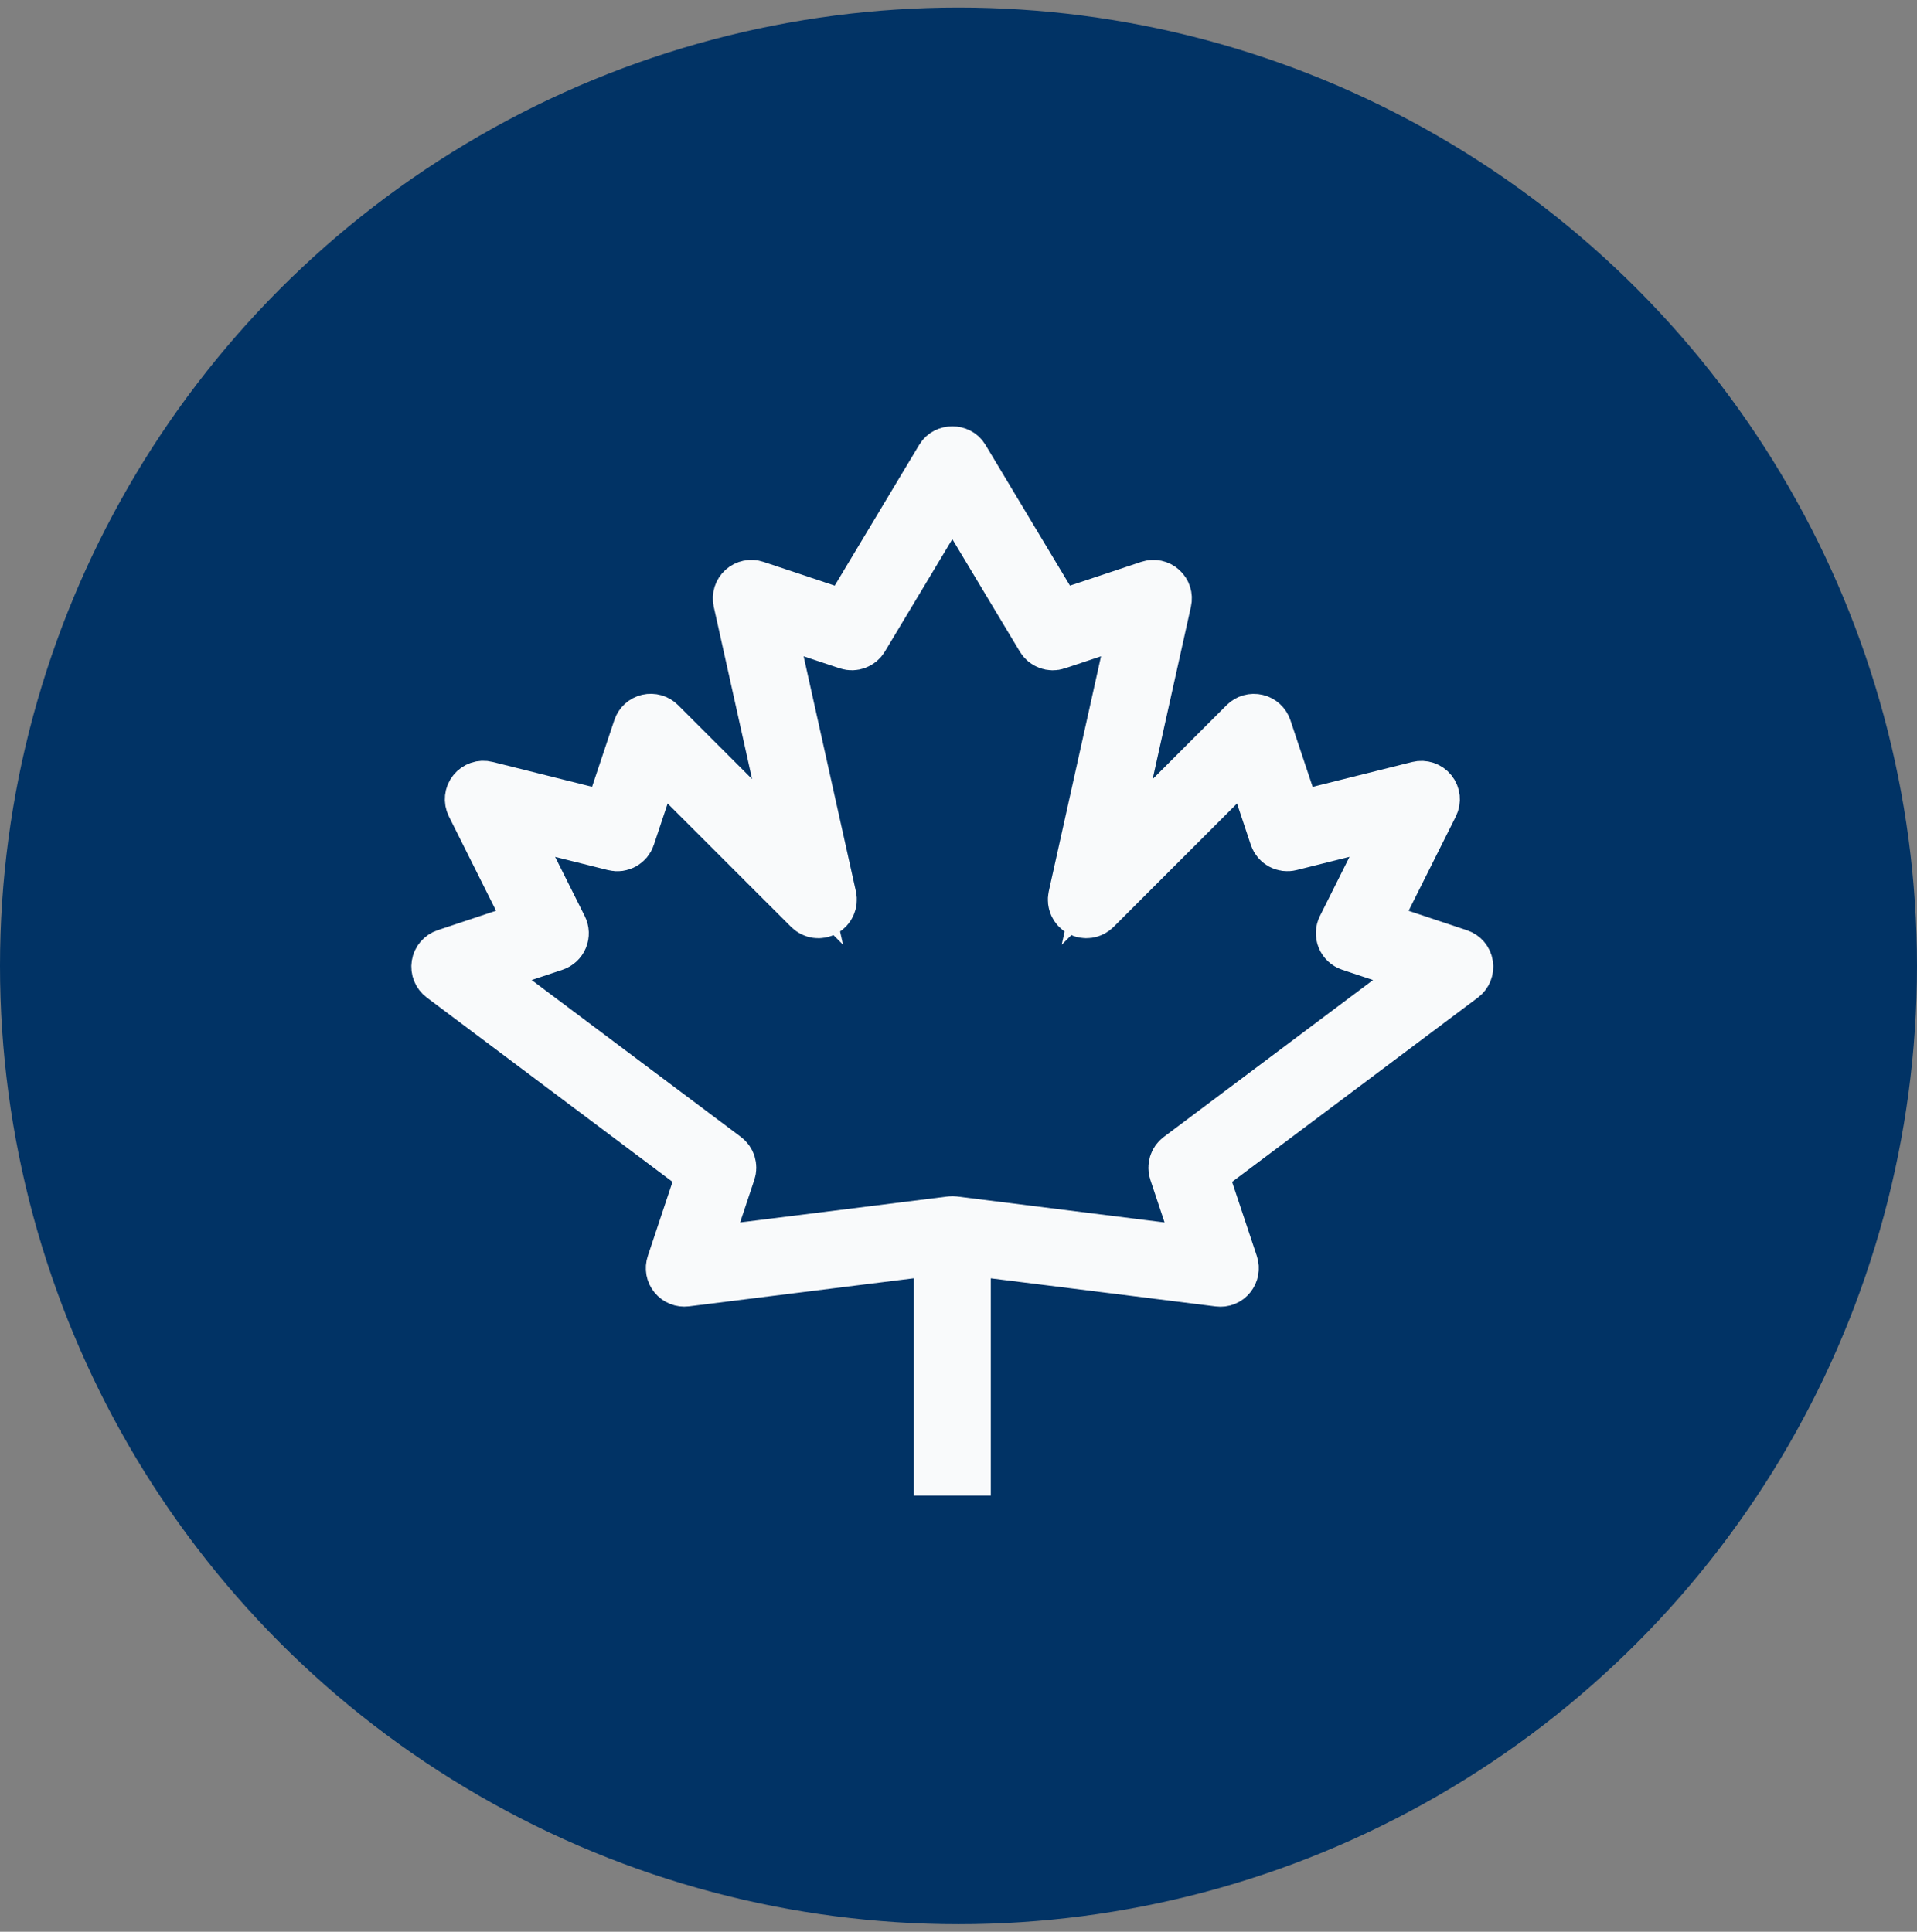 <svg width="127" height="128" viewBox="0 0 127 128" fill="none" xmlns="http://www.w3.org/2000/svg">
<rect x="0" y="0" width="127" height="128" fill="#808080" stroke="none"/>
<circle cx="63.5" cy="64" r="63.5" fill="#013365"/>
<path d="M63.89 97.347H62.292V82.718L45.434 84.823C45.159 84.857 44.891 84.748 44.718 84.537C44.542 84.324 44.489 84.038 44.578 83.776L46.613 77.666L29.321 64.695C29.083 64.515 28.963 64.222 29.01 63.927C29.056 63.632 29.265 63.39 29.547 63.297L35.33 61.368L31.305 53.317C31.165 53.037 31.2 52.702 31.396 52.46C31.591 52.218 31.906 52.105 32.212 52.185L40.372 54.225L42.359 48.268C42.445 48.004 42.663 47.807 42.933 47.742C43.202 47.68 43.486 47.76 43.681 47.955L52.838 57.11L48.994 39.82C48.932 39.54 49.025 39.245 49.238 39.054C49.454 38.861 49.758 38.799 50.026 38.89L56.078 40.907L62.407 30.361C62.696 29.88 63.488 29.88 63.776 30.361L70.106 40.907L76.158 38.89C76.437 38.799 76.732 38.861 76.945 39.054C77.161 39.245 77.254 39.54 77.19 39.82L73.348 57.114L82.502 47.96C82.698 47.764 82.98 47.682 83.253 47.747C83.521 47.811 83.739 48.009 83.827 48.273L85.814 54.229L93.974 52.19C94.269 52.116 94.595 52.221 94.79 52.465C94.986 52.707 95.021 53.042 94.881 53.321L90.851 61.373L96.635 63.301C96.916 63.395 97.123 63.636 97.169 63.932C97.216 64.227 97.098 64.52 96.859 64.7L79.566 77.669L81.604 83.781C81.69 84.042 81.637 84.329 81.464 84.542C81.293 84.755 81.038 84.866 80.747 84.828L63.89 82.722V97.347ZM31.5 64.333L48.035 76.734C48.311 76.941 48.424 77.3 48.313 77.626L46.495 83.081L62.993 81.017C63.06 81.006 63.126 81.011 63.191 81.017L79.689 83.081L77.871 77.626C77.762 77.3 77.875 76.939 78.15 76.734L94.684 64.333L89.471 62.596C89.251 62.522 89.074 62.358 88.985 62.143C88.898 61.93 88.905 61.686 89.009 61.479L92.671 54.156L85.478 55.953C85.068 56.058 84.659 55.825 84.526 55.432L82.718 50.001L72.536 60.183C72.285 60.436 71.892 60.49 71.586 60.319C71.273 60.148 71.113 59.793 71.189 59.444L75.321 40.849L70.001 42.623C69.644 42.745 69.256 42.598 69.063 42.276L63.091 32.323L57.119 42.276C56.926 42.598 56.533 42.74 56.182 42.623L50.861 40.849L54.995 59.444C55.073 59.791 54.911 60.148 54.6 60.319C54.287 60.494 53.903 60.434 53.65 60.183L43.466 50.004L41.655 55.434C41.524 55.831 41.111 56.06 40.703 55.956L33.511 54.158L37.172 61.482C37.277 61.688 37.285 61.932 37.197 62.145C37.108 62.36 36.93 62.525 36.711 62.598L31.5 64.333Z" fill="#F9FAFB" stroke="#F9FAFB" stroke-width="3.5"/>
</svg>
